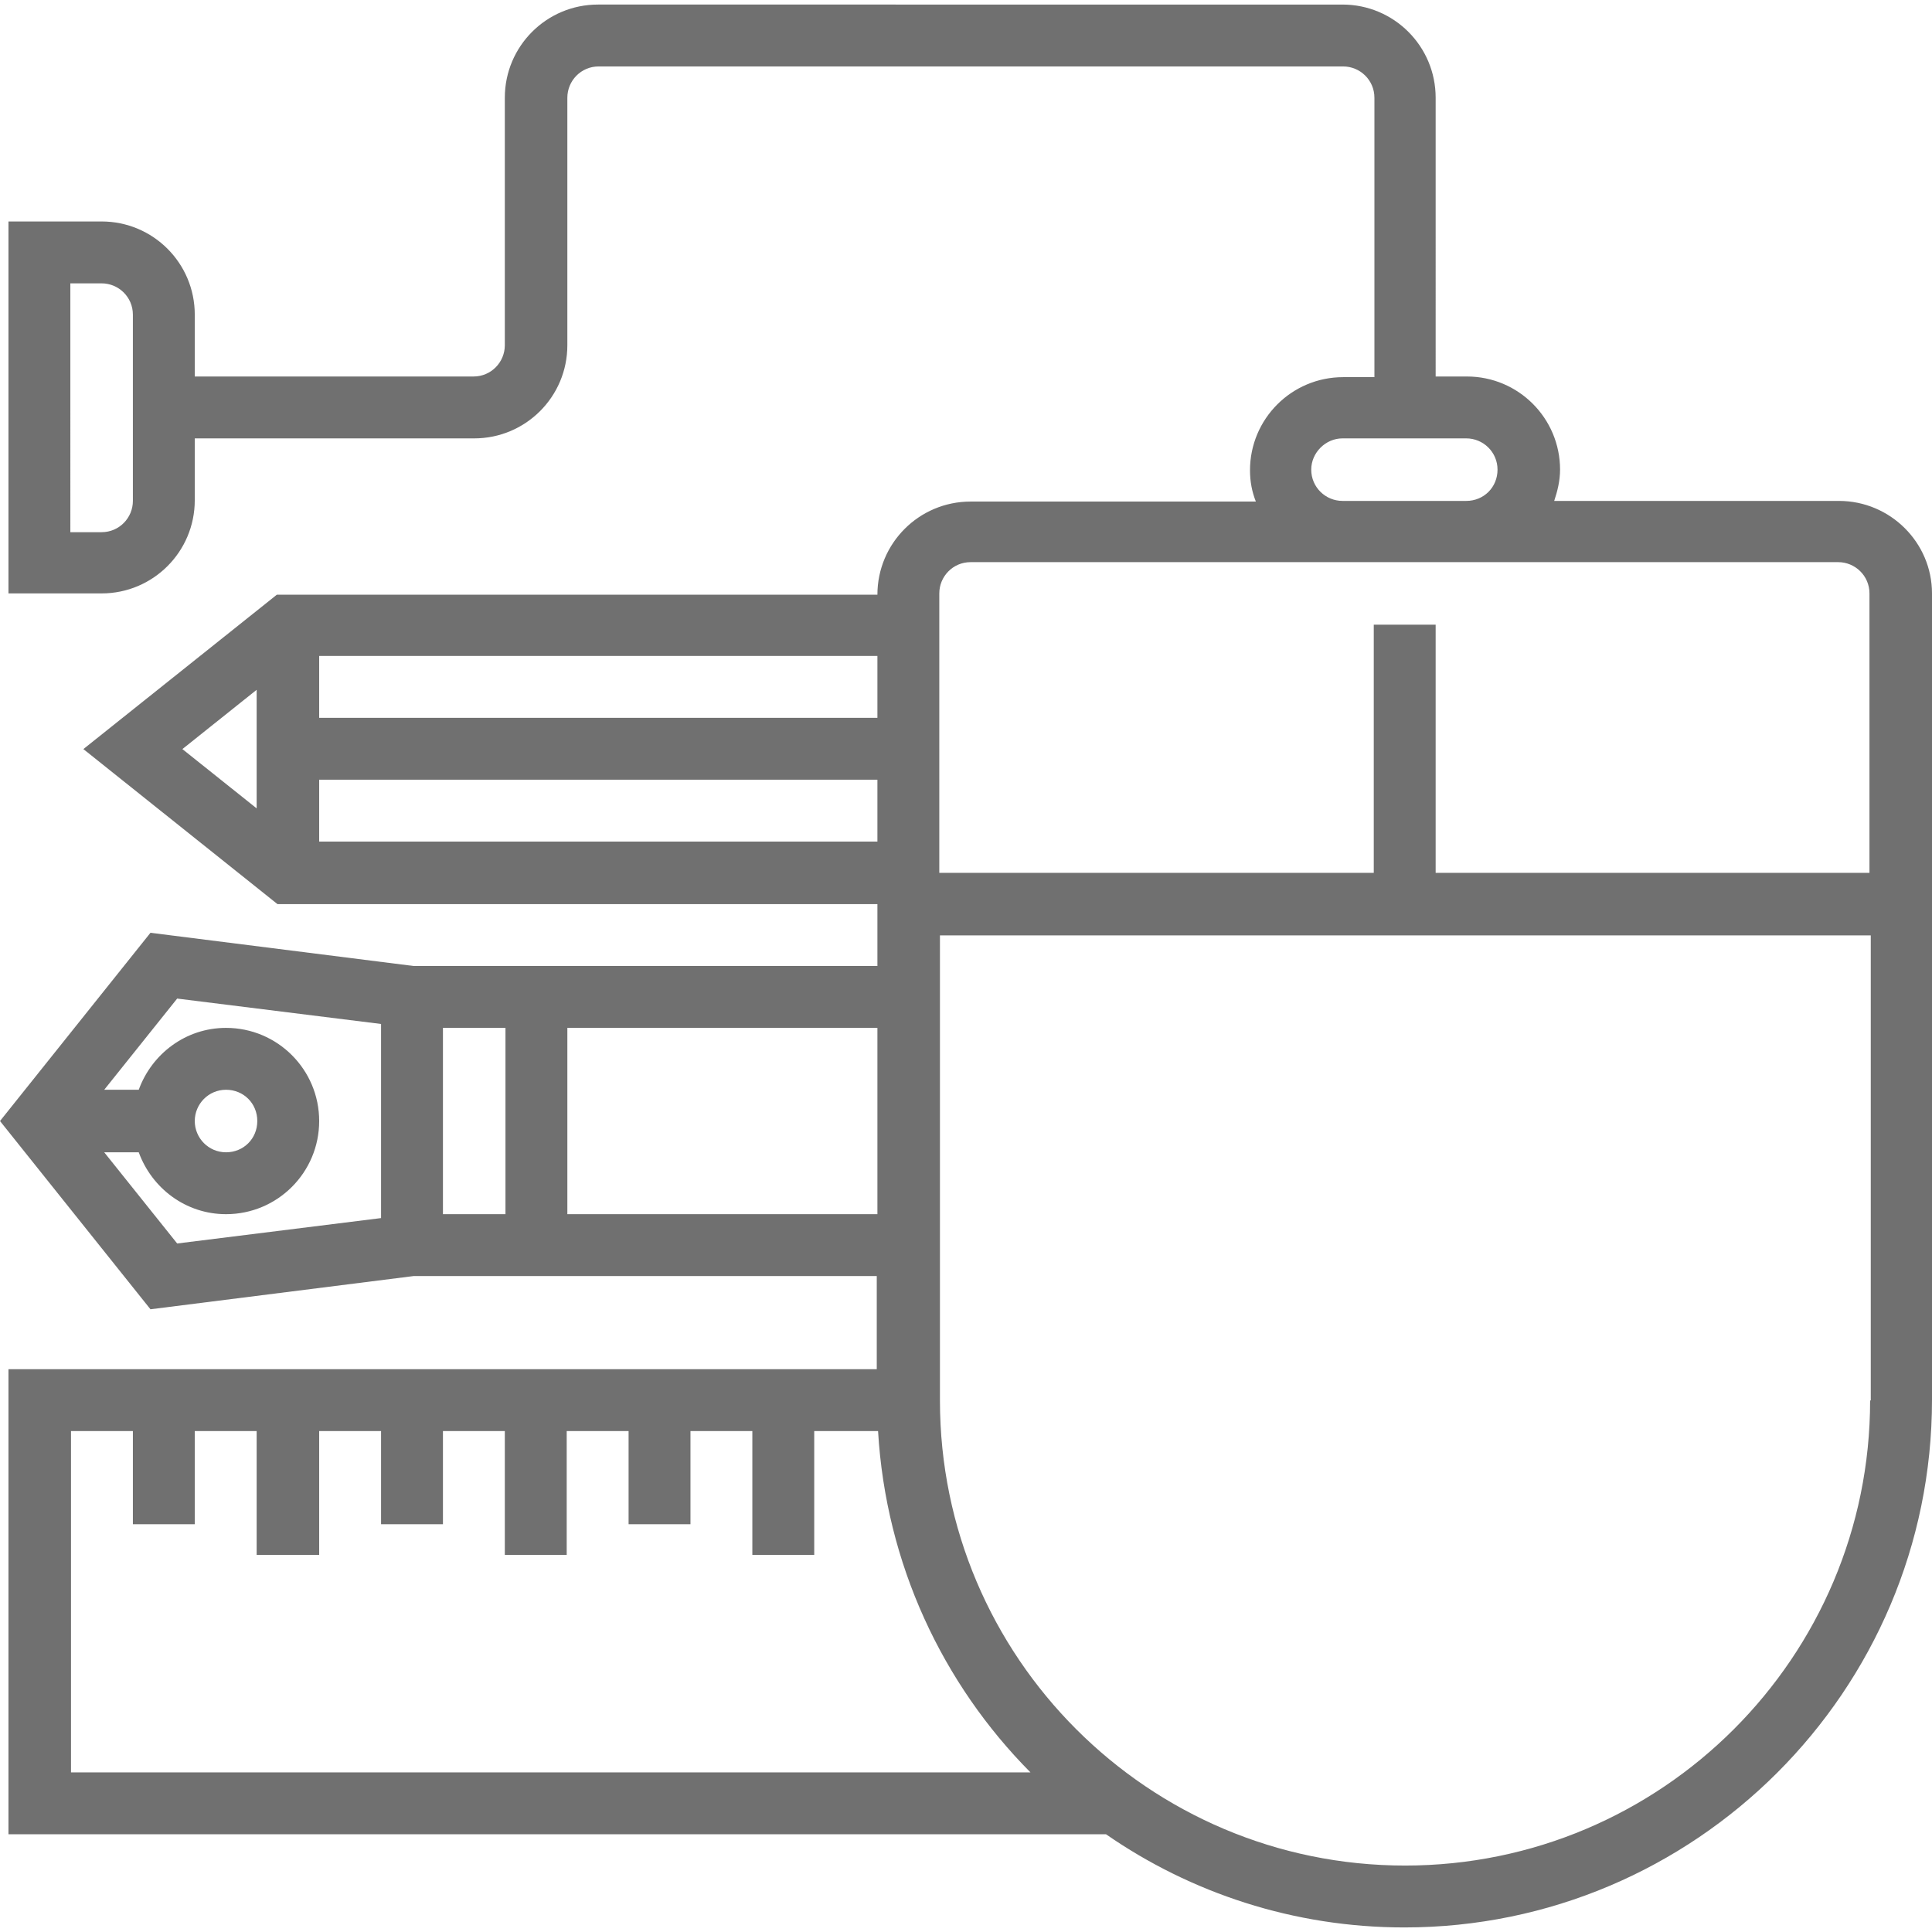 <?xml version="1.0" encoding="utf-8"?>
<!-- Generator: Adobe Illustrator 23.0.4, SVG Export Plug-In . SVG Version: 6.00 Build 0)  -->
<svg version="1.1" id="Layer_1" xmlns="http://www.w3.org/2000/svg" xmlns:xlink="http://www.w3.org/1999/xlink" x="0px" y="0px"
	 viewBox="0 0 296.6 296.6" style="enable-background:new 0 0 296.6 296.6;" xml:space="preserve">
<style type="text/css">
	.st0{fill:#707070;}
</style>
<g>
	<g>
		<path class="st0" d="M282.3,76.9h-43.7c0.5-1.5,0.9-3.1,0.9-4.8c0-7.9-6.4-14.3-14.3-14.3h-4.8V15c0-7.9-6.4-14.3-14.3-14.3H91.8
			c-7.9,0-14.3,6.4-14.3,14.3V53c0,2.6-2.1,4.8-4.8,4.8H29.9v-9.5c0-7.9-6.4-14.3-14.3-14.3H1.3v57.1h14.3c7.9,0,14.3-6.4,14.3-14.3
			v-9.5h42.9c7.9,0,14.3-6.4,14.3-14.3V15c0-2.6,2.1-4.8,4.8-4.8h114.3c2.6,0,4.8,2.1,4.8,4.8v42.9h-4.8c-7.9,0-14.3,6.4-14.3,14.3
			c0,1.7,0.3,3.3,0.9,4.8H149c-7.9,0-14.3,6.4-14.3,14.3H42.5L12.8,115l29.8,23.8h92.1v9.5H63.5l-40.4-5.1L0,172.1L23.1,201
			l40.4-5.1h71.1v14.3H1.3v71.4h168.5c13,9,28.8,14.3,45.8,14.3c44.6,0,81-36.3,81-81V91.1C296.6,83.3,290.2,76.9,282.3,76.9z
			 M20.4,76.9c0,2.6-2.1,4.8-4.8,4.8h-4.8V43.5h4.8c2.6,0,4.8,2.1,4.8,4.8V76.9z M39.4,124.1L28,115l11.4-9.1V124.1z M134.7,129.2
			H49v-9.5h85.7L134.7,129.2L134.7,129.2z M134.7,110.2H49v-9.5h85.7L134.7,110.2L134.7,110.2z M58.5,187l-31.3,3.9l-11.2-14h5.3
			c2,5.5,7.2,9.5,13.4,9.5c7.9,0,14.3-6.4,14.3-14.3c0-7.9-6.4-14.3-14.3-14.3c-6.2,0-11.4,4-13.4,9.5H16l11.2-14l31.3,3.9
			C58.5,157.3,58.5,187,58.5,187z M29.9,172.1c0-2.6,2.1-4.8,4.8-4.8s4.8,2.1,4.8,4.8s-2.1,4.8-4.8,4.8S29.9,174.7,29.9,172.1z
			 M134.7,186.4H87.1v-28.6h-9.5v28.6H68v-28.6l66.7,0L134.7,186.4L134.7,186.4z M206.1,67.3h19c2.6,0,4.8,2.1,4.8,4.8
			s-2.1,4.8-4.8,4.8h-19c-2.6,0-4.8-2.1-4.8-4.8C201.3,69.5,203.5,67.3,206.1,67.3z M10.9,272.1v-52.4h9.5V234h9.5v-14.3h9.5v19H49
			v-19h9.5V234H68v-14.3h9.5v19h9.5v-19h9.5V234h9.5v-14.3h9.5v19h9.5v-19h9.8c1.2,20.4,9.9,38.8,23.4,52.4H10.9z M287.1,215
			c0,39.4-32,71.4-71.4,71.4s-71.4-32-71.4-71.4v-19v-47.6v-4.8h142.9V215z M287.1,134h-66.7V95.9h-9.5V134h-66.7V91.1
			c0-2.6,2.1-4.8,4.8-4.8h57.1h19h57.1c2.6,0,4.8,2.1,4.8,4.8V134z"/>
	</g>
</g>
</svg>
